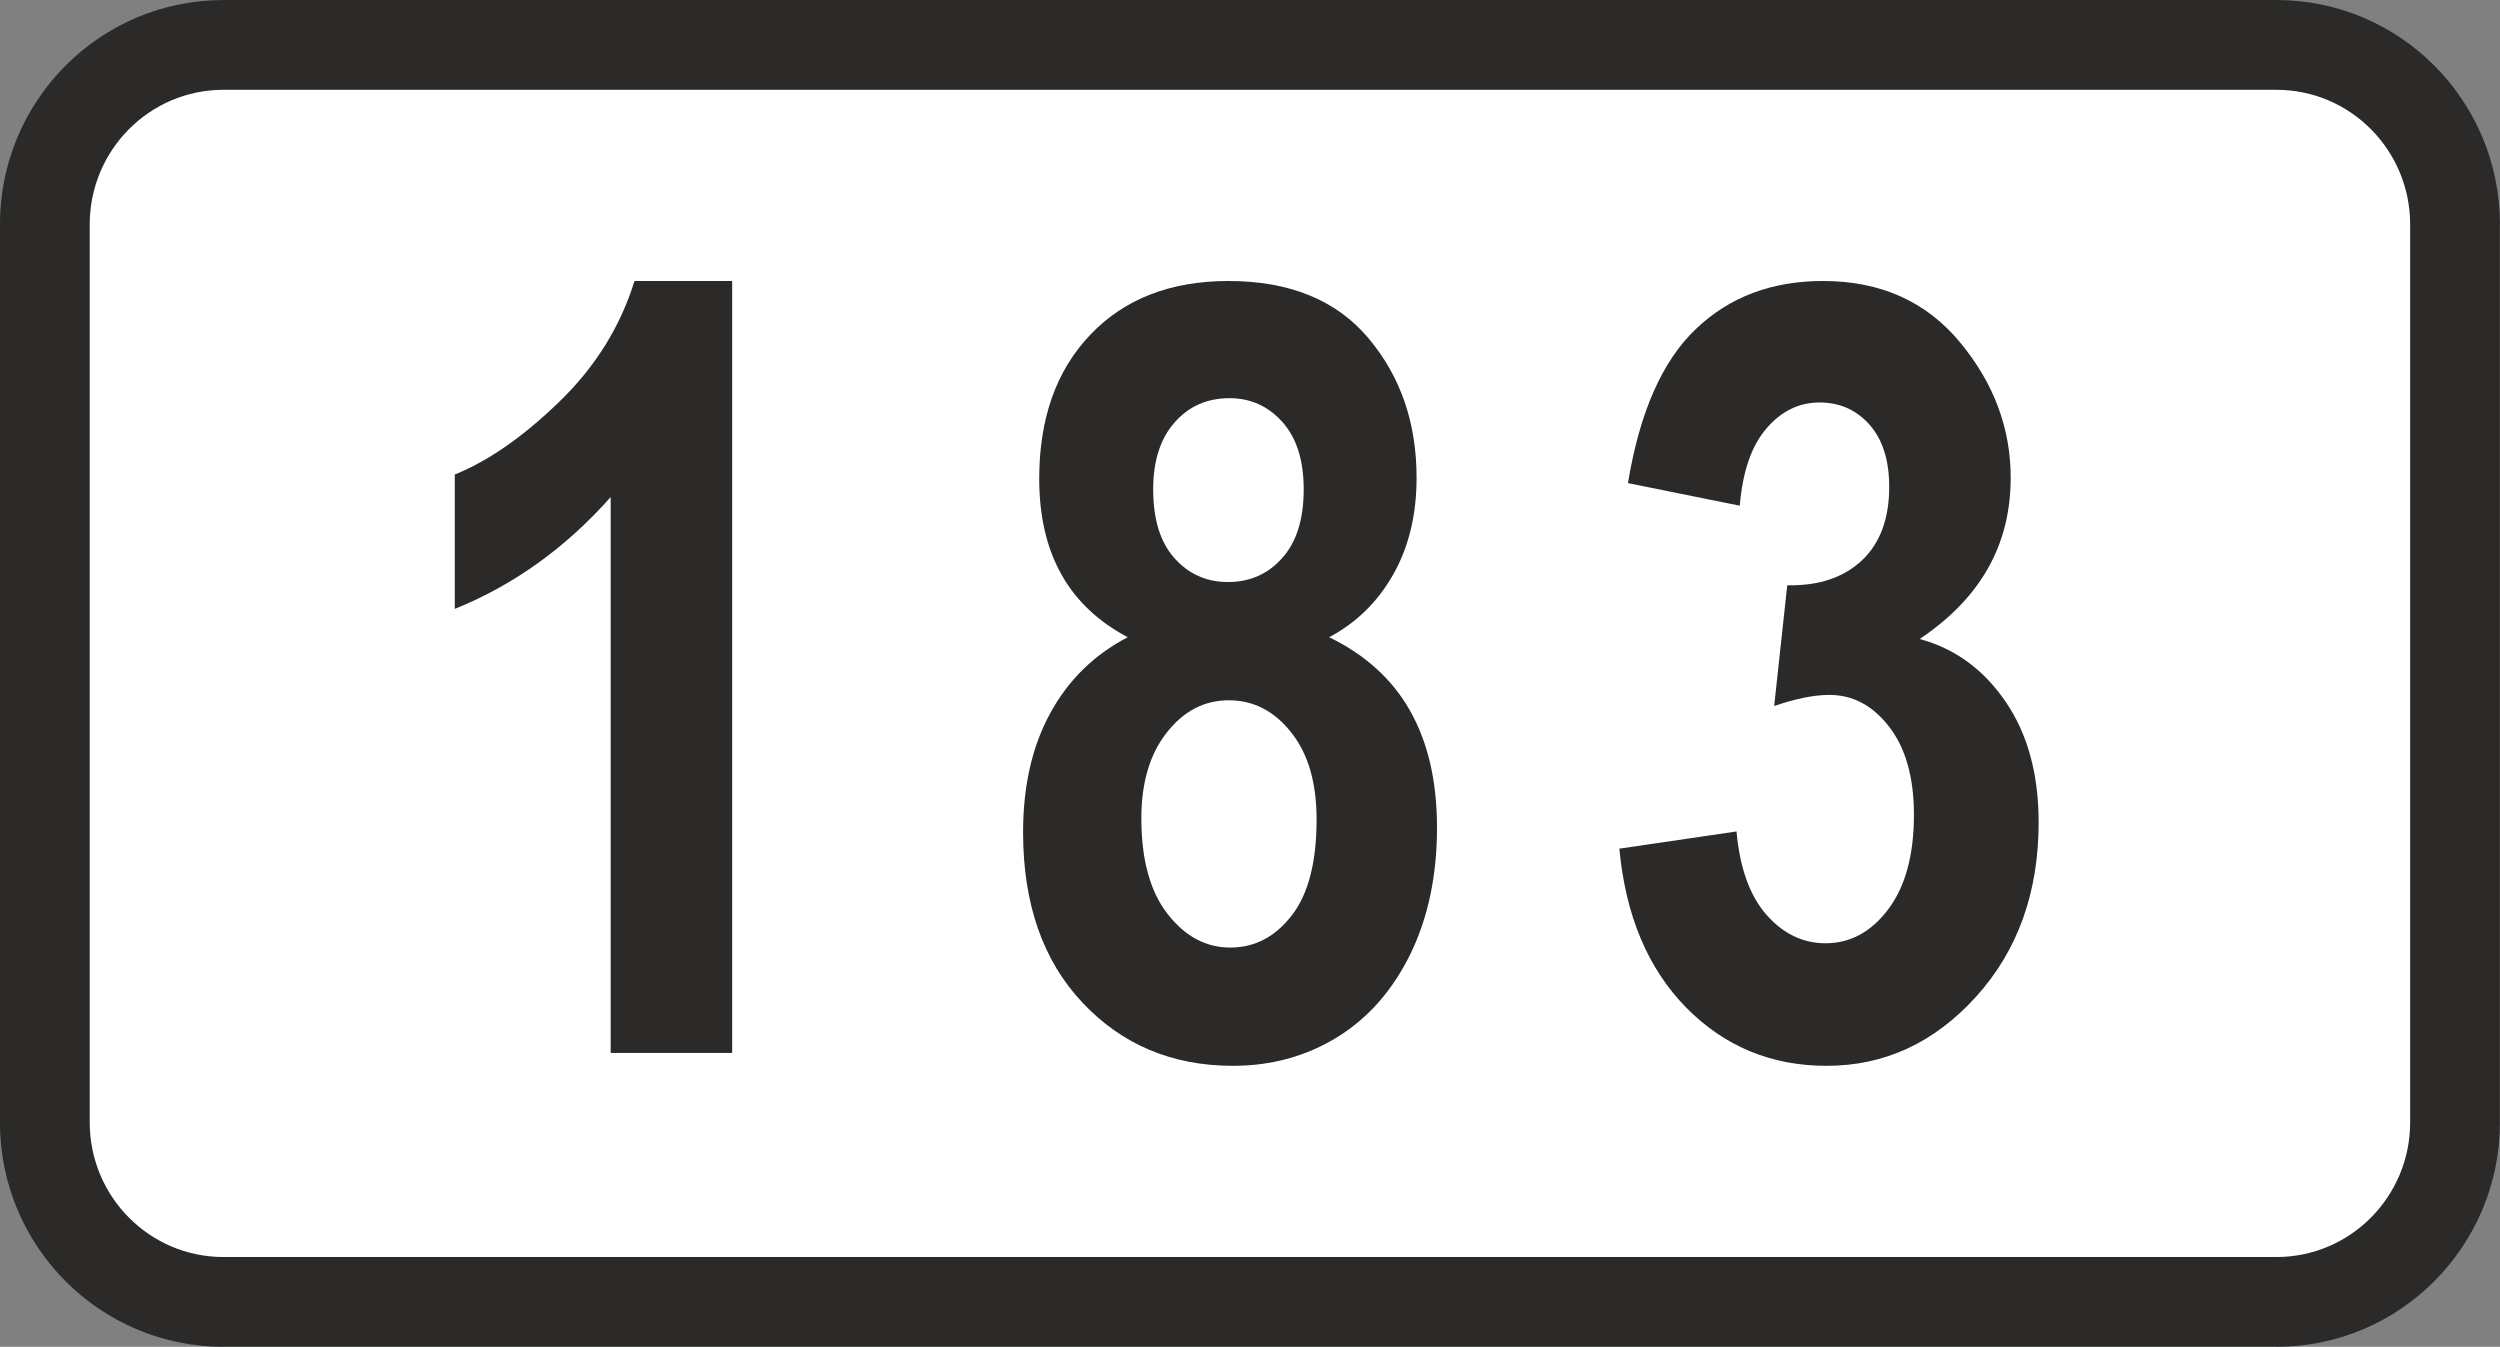<?xml version="1.0" encoding="UTF-8"?>
<!DOCTYPE svg PUBLIC "-//W3C//DTD SVG 1.1//EN" "http://www.w3.org/Graphics/SVG/1.1/DTD/svg11.dtd">
<!-- Creator: CorelDRAW 2020 (64-Bit) -->
<svg xmlns="http://www.w3.org/2000/svg" xml:space="preserve" width="649.699mm" height="350mm" version="1.1" style="shape-rendering:geometricPrecision; text-rendering:geometricPrecision; image-rendering:optimizeQuality; fill-rule:evenodd; clip-rule:evenodd"
viewBox="0 0 64969.9 35000"
 xmlns:xlink="http://www.w3.org/1999/xlink"
 xmlns:xodm="http://www.corel.com/coreldraw/odm/2003">
 <rect x="0" y="0" width="64969.9" height="35000" fill="#808080" stroke="none"/>
 <defs>
  <style type="text/css">
   <![CDATA[
    .fil1 {fill:#2B2A29}
    .fil0 {fill:white}
    .fil2 {fill:#2B2A29;fill-rule:nonzero}
   ]]>
  </style>
 </defs>
 <g id="Layer_x0020_1">
  <polygon class="fil0" points="-1.65,5833.94 5806.53,0.6 59160.09,0.6 64968.28,5833.94 64968.28,29167.24 59160.09,35000.6 5806.53,35000.6 -1.65,29167.24 "/>
  <path class="fil1" d="M5806.53 2333.91l53353.56 0 0 0c1919.08,0 3474.82,1567.04 3474.82,3500.03l0 0 0 23333.3 0 0c0,1932.99 -1555.74,3500.05 -3474.82,3500.05l0 0 -53353.56 0 0 0c-1919.08,0 -3474.86,-1567.06 -3474.86,-3500.05l0 0 0 -23333.3 0 0c0,-1932.99 1555.78,-3500.03 3474.86,-3500.03l0 0 0 0zm0 -2333.31l53353.56 0 0 0c3207.7,0 5808.19,2611.73 5808.19,5833.34l0 0 0 23333.3 0 0c0,3221.61 -2600.49,5833.36 -5808.19,5833.36l0 0 -53353.56 0 0 0c-3207.7,0 -5808.18,-2611.75 -5808.18,-5833.36l0 0 0 -23333.3 0 0c0,-3221.61 2600.48,-5833.34 5808.18,-5833.34l0 0 0 0z"/>
  <path class="fil2" d="M19027.43 27363.42l-3157.21 0 0 -14444.97c-1168.83,1317.84 -2519.26,2286.42 -4051.3,2905.76l0 -3492.5c875.45,-353.91 1778.84,-982.56 2714.83,-1890.6 940.65,-908.05 1587.93,-1955.8 1955.8,-3138.6l2537.88 0 0 20060.91z"/>
  <path id="1" class="fil2" d="M29307.48 16559.96c-759.04,-400.47 -1336.46,-940.65 -1722.96,-1629.83 -386.51,-689.19 -577.43,-1518.07 -577.43,-2491.32 0,-1564.64 442.38,-2812.62 1331.8,-3743.95 884.77,-926.68 2081.53,-1392.35 3585.64,-1392.35 1592.57,0 2807.96,498.27 3641.51,1490.14 833.54,991.87 1247.98,2197.94 1247.98,3622.88 0,968.59 -204.89,1806.79 -610.02,2519.26 -405.13,712.46 -959.27,1252.64 -1662.43,1625.17 940.65,456.35 1643.8,1094.32 2104.81,1913.89 465.67,824.23 698.5,1834.72 698.5,3036.14 0,1234.02 -228.17,2323.68 -684.53,3268.98 -461.01,945.3 -1094.31,1671.74 -1899.92,2170.01 -805.6,498.26 -1713.65,749.72 -2719.49,749.72 -1578.61,0 -2882.47,-549.49 -3911.6,-1643.8 -1029.12,-1094.32 -1541.35,-2570.48 -1541.35,-4423.83 0,-1201.42 232.83,-2230.54 703.16,-3092.03 470.32,-866.14 1140.88,-1522.73 2016.33,-1979.08zm661.25 -3841.75c0,773.01 181.61,1369.06 549.48,1783.51 367.88,414.44 833.55,623.99 1392.35,623.99 572.77,0 1043.09,-209.55 1410.96,-623.99 372.54,-414.45 558.8,-1010.5 558.8,-1783.51 0,-749.72 -181.61,-1331.8 -549.48,-1746.25 -367.88,-414.44 -828.89,-623.99 -1378.37,-623.99 -582.09,0 -1057.07,209.55 -1424.94,628.65 -372.54,419.1 -558.8,1001.18 -558.8,1741.59zm-307.34 8549.64c0,1075.69 228.17,1899.92 679.87,2482 451.7,582.08 996.53,875.45 1629.83,875.45 637.97,0 1168.82,-279.4 1597.24,-833.54 433.07,-554.14 647.27,-1387.69 647.27,-2495.97 0,-954.62 -218.86,-1709 -661.24,-2263.14 -437.73,-554.14 -977.9,-833.54 -1620.52,-833.54 -637.96,0 -1173.48,279.4 -1611.21,838.2 -442.38,558.8 -661.24,1303.86 -661.24,2230.54z"/>
  <path id="2" class="fil2" d="M42083.5 22054.82l3045.46 -447.04c83.82,940.65 339.93,1662.43 773,2160.7 437.73,498.26 949.96,745.06 1541.36,745.06 642.62,0 1182.79,-293.37 1629.83,-884.76 442.38,-591.4 665.9,-1406.32 665.9,-2449.41 0,-973.24 -214.2,-1736.93 -642.62,-2291.08 -428.41,-554.14 -945.3,-828.88 -1555.32,-828.88 -400.47,0 -880.11,97.79 -1434.25,288.71l339.93 -3138.59c819.58,18.63 1466.85,-200.24 1946.49,-651.93 470.32,-447.04 703.15,-1085.01 703.15,-1904.58 0,-684.53 -167.64,-1224.7 -507.57,-1611.21 -339.94,-386.5 -773.01,-582.08 -1303.87,-582.08 -530.86,0 -991.87,223.52 -1378.37,675.22 -391.16,451.69 -619.34,1122.25 -693.84,2007.02l-2905.76 -586.74c302.68,-1839.38 889.42,-3171.19 1764.87,-4004.73 870.8,-833.54 1974.43,-1247.99 3306.24,-1247.99 1490.13,0 2677.58,530.86 3557.69,1592.58 880.11,1061.72 1317.83,2235.2 1317.83,3520.44 0,870.8 -195.58,1657.77 -591.39,2356.27 -395.82,698.5 -987.22,1308.52 -1774.19,1834.73 912.7,246.8 1657.77,786.97 2230.54,1625.17 572.77,833.55 861.48,1881.3 861.48,3138.59 0,1825.42 -544.83,3338.83 -1629.83,4535.59 -1085,1196.77 -2379.56,1792.82 -3879,1792.82 -1438.91,0 -2654.3,-502.92 -3650.83,-1513.42 -991.86,-1010.49 -1573.95,-2384.21 -1736.93,-4130.46z"/>
 </g>
</svg>
